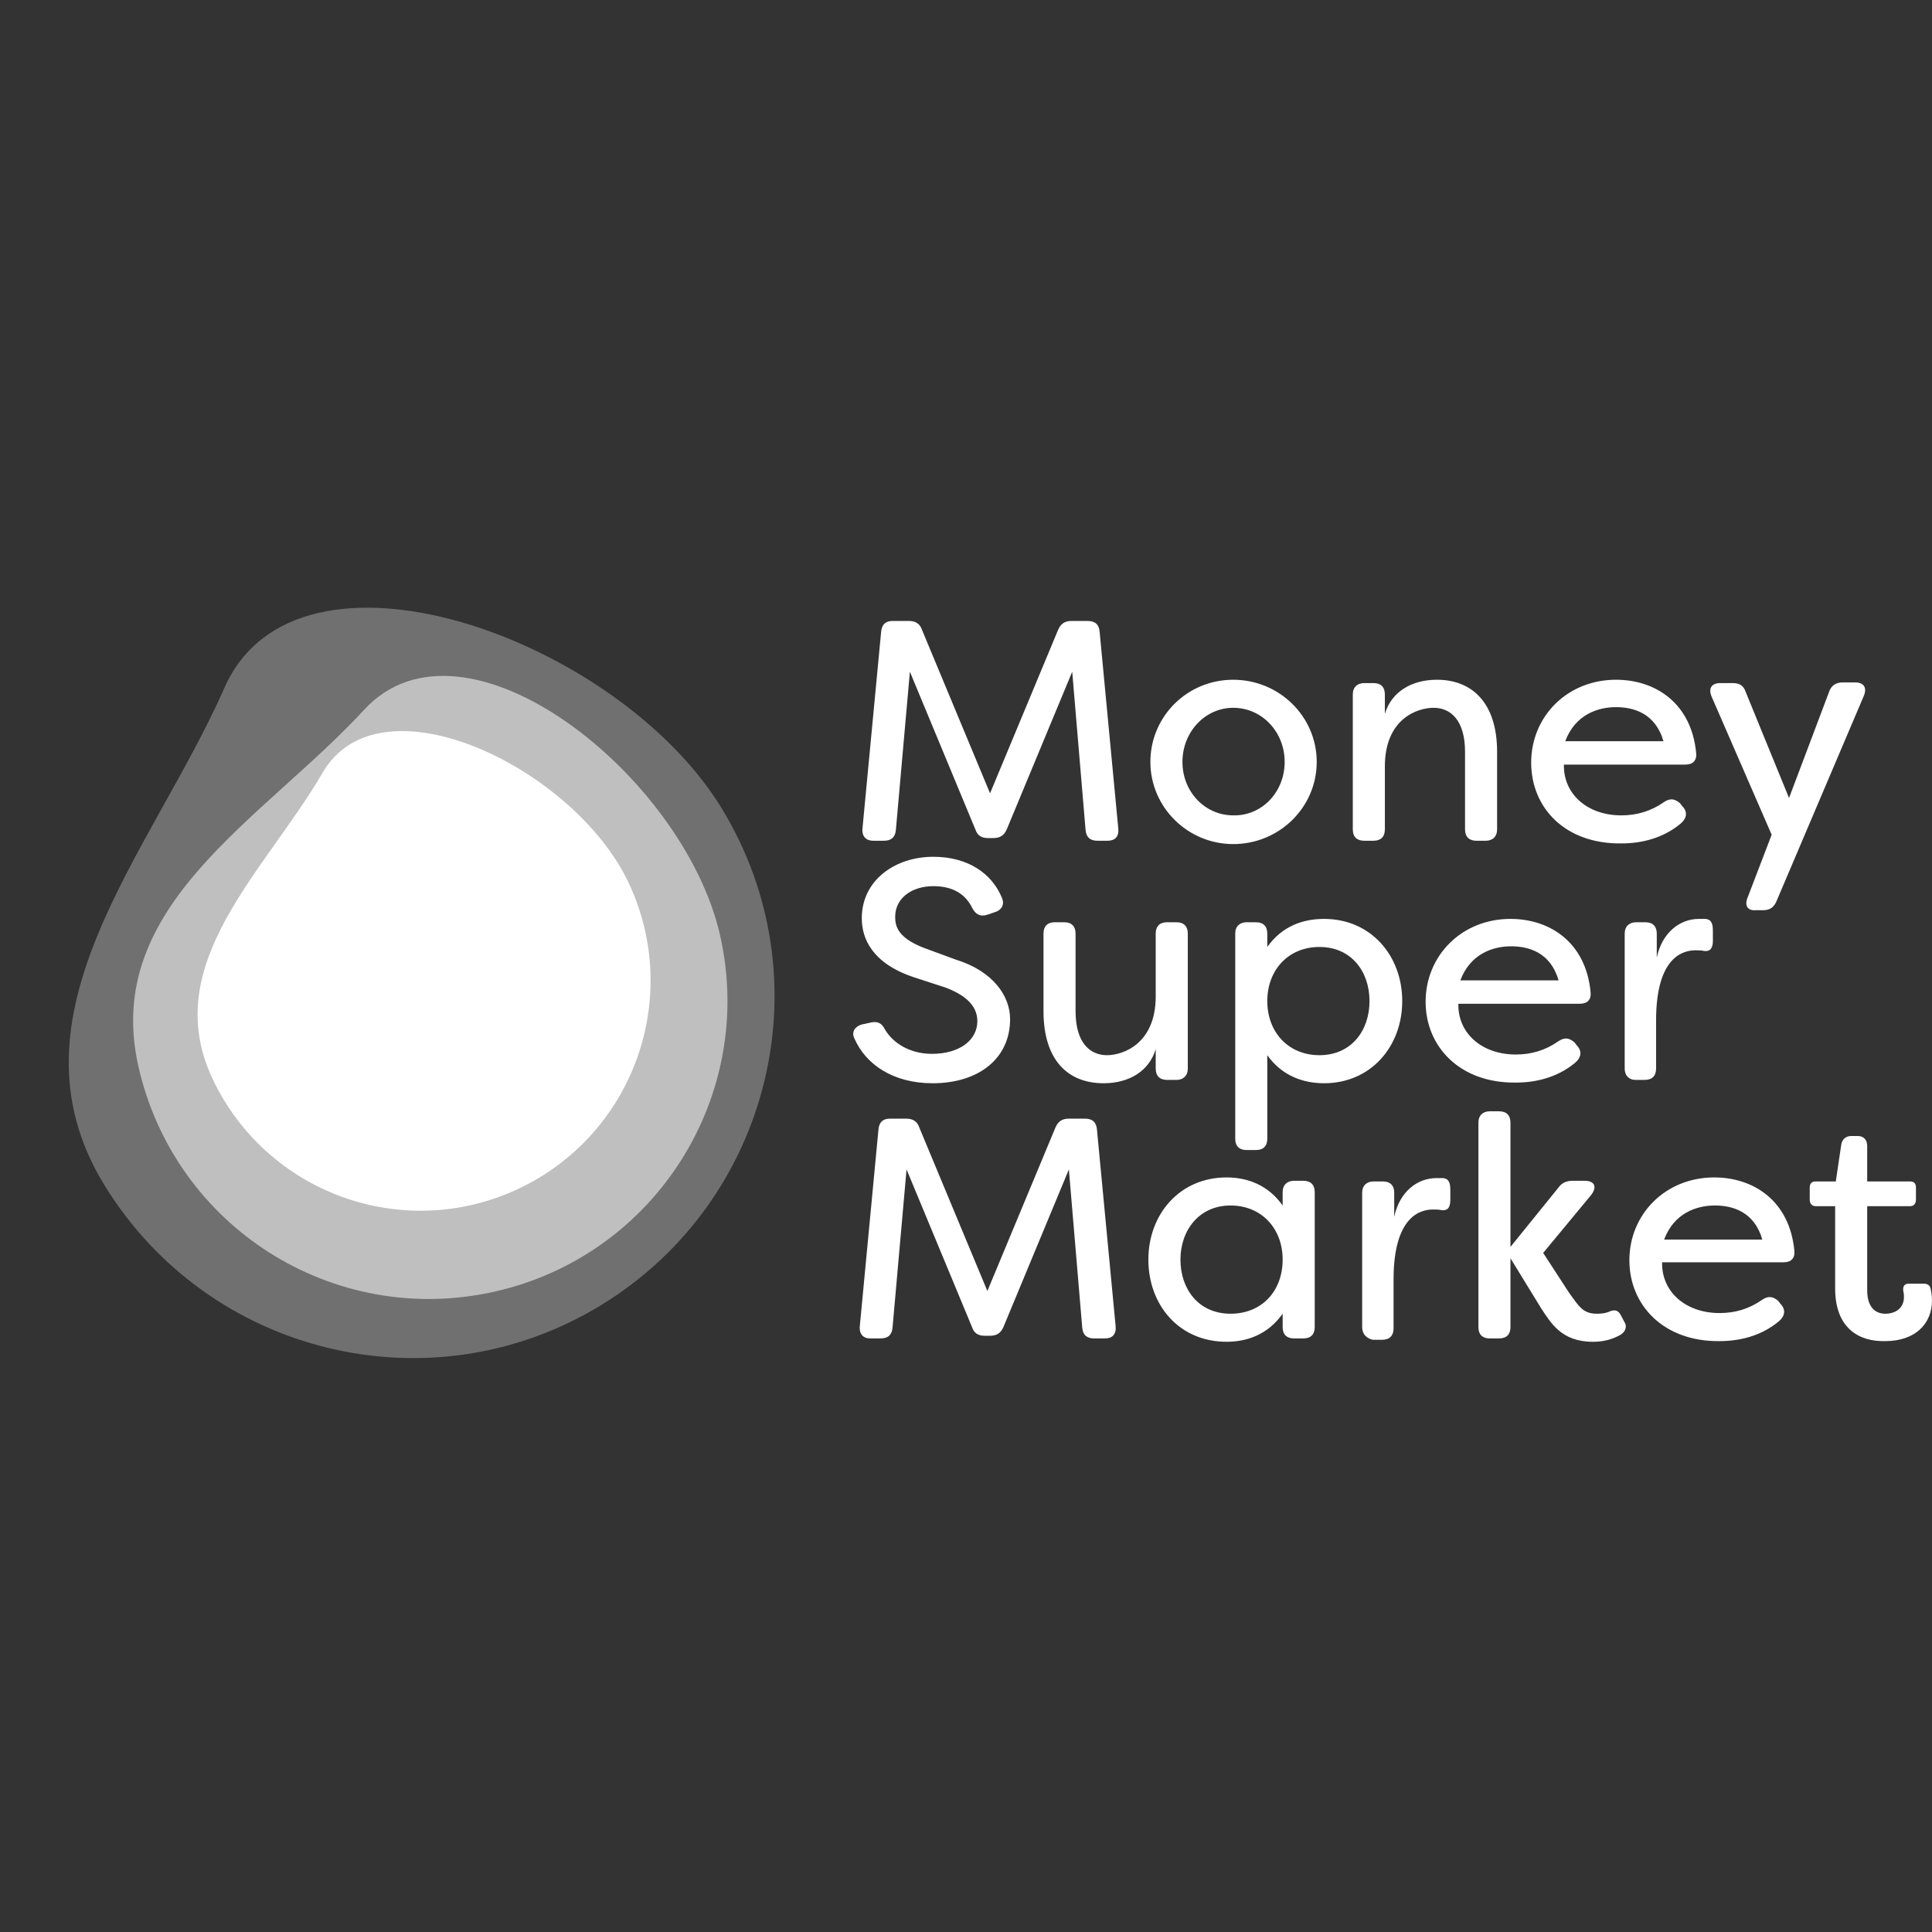 <svg version="1.0" preserveAspectRatio="xMidYMid meet" height="500" viewBox="0 0 375 375" zoomAndPan="magnify" width="500" xmlns:xlink="http://www.w3.org/1999/xlink" xmlns="http://www.w3.org/2000/svg"><rect x="0" y="0" width="375" height="375" fill="#333333" stroke="none"/><defs><filter id="ec2c70b95e" height="100%" width="100%" y="0%" x="0%"><feColorMatrix color-interpolation-filters="sRGB" values="0 0 0 0 1 0 0 0 0 1 0 0 0 0 1 0 0 0 1 0"></feColorMatrix></filter><mask id="55b81edea9"><g filter="url(#ec2c70b95e)"><rect fill-opacity="0.3" height="450" y="-37.5" fill="#000000" width="450" x="-37.5"></rect></g></mask><clipPath id="4673eb562e"><path clip-rule="nonzero" d="M 1 0.84 L 138.961 0.84 L 138.961 147 L 1 147 Z M 1 0.84"></path></clipPath><clipPath id="0e82b3ada1"><path clip-rule="nonzero" d="M 128.043 39.832 C 148.27 72.898 137.766 116.078 104.703 136.305 C 71.637 156.535 28.457 146.031 8.227 112.965 C -12 79.902 17.434 48.52 31.57 16.492 C 45.703 -15.535 107.812 6.77 128.043 39.832 Z M 128.043 39.832"></path></clipPath><clipPath id="2e99b74abb"><rect height="148" y="0" width="139" x="0"></rect></clipPath><mask id="d003ef14ea"><g filter="url(#ec2c70b95e)"><rect fill-opacity="0.55" height="450" y="-37.5" fill="#000000" width="450" x="-37.5"></rect></g></mask><clipPath id="37c5ffc7ac"><path clip-rule="nonzero" d="M 1 1 L 117.84 1 L 117.84 122.961 L 1 122.961 Z M 1 1"></path></clipPath><clipPath id="110eae8d24"><path clip-rule="nonzero" d="M 115.781 51.602 C 122.785 82.719 103.203 113.711 71.953 120.715 C 40.703 127.715 9.844 108.137 2.84 76.887 C -4.16 45.637 27.09 29.039 46.668 7.773 C 66.121 -13.363 108.781 20.48 115.781 51.602 Z M 115.781 51.602"></path></clipPath><clipPath id="94d74c0f8c"><rect height="123" y="0" width="118" x="0"></rect></clipPath><clipPath id="d2dbb4a314"><path clip-rule="nonzero" d="M 38 120 L 375 120 L 375 261 L 38 261 Z M 38 120"></path></clipPath><clipPath id="c6459093ac"><path clip-rule="nonzero" d="M 122.02 171.355 C 132.52 193.66 122.926 220.242 100.621 230.746 C 78.32 241.246 51.738 231.652 41.234 209.348 C 30.73 187.047 51.477 169.152 62.629 149.961 C 73.781 130.77 111.516 149.055 122.02 171.355 Z M 167.402 160.852 L 171.031 122.602 C 171.16 121.176 171.941 120.527 173.238 120.527 L 176.477 120.527 C 177.645 120.527 178.555 121.047 178.941 122.211 L 192.168 153.98 L 205.395 122.211 C 205.914 121.047 206.691 120.527 207.988 120.527 L 211.098 120.527 C 212.527 120.527 213.305 121.176 213.434 122.602 L 217.062 160.852 C 217.195 162.41 216.414 163.188 214.988 163.188 L 213.043 163.188 C 211.617 163.188 210.84 162.539 210.711 161.113 L 208.117 130.383 L 195.41 160.984 C 194.891 162.148 194.113 162.668 192.816 162.668 L 191.777 162.668 C 190.48 162.668 189.703 162.148 189.316 160.984 L 176.609 130.383 L 173.887 161.113 C 173.754 162.539 172.977 163.188 171.551 163.188 L 169.477 163.188 C 168.18 163.188 167.273 162.41 167.402 160.852 Z M 223.289 147.887 C 223.289 139.07 230.422 131.938 239.367 131.938 C 248.312 131.938 255.574 139.07 255.574 147.887 C 255.574 156.703 248.312 163.836 239.367 163.836 C 230.551 163.836 223.289 156.703 223.289 147.887 Z M 249.352 147.887 C 249.352 142.051 244.941 137.383 239.367 137.383 C 233.922 137.383 229.512 142.051 229.512 147.887 C 229.512 153.723 233.922 158.262 239.367 158.262 C 244.941 158.391 249.352 153.723 249.352 147.887 Z M 262.578 160.984 L 262.578 134.789 C 262.578 133.363 263.484 132.586 264.781 132.586 L 266.598 132.586 C 268.023 132.586 268.801 133.363 268.801 134.789 L 268.801 138.551 C 270.098 134.27 273.988 131.938 278.914 131.938 C 285.66 131.938 290.586 136.348 290.586 145.941 L 290.586 160.984 C 290.586 162.41 289.68 163.188 288.383 163.188 L 286.566 163.188 C 285.141 163.188 284.363 162.41 284.363 160.984 L 284.363 145.941 C 284.363 139.719 281.508 137.383 278.27 137.383 C 275.156 137.383 268.801 139.457 268.801 148.793 L 268.801 160.984 C 268.801 162.41 268.023 163.188 266.598 163.188 L 264.781 163.188 C 263.355 163.188 262.578 162.41 262.578 160.984 Z M 297.199 148.016 C 297.199 139.07 304.203 131.938 313.668 131.938 C 321.316 131.938 328.32 136.477 329.227 146.199 C 329.355 147.629 328.578 148.406 327.152 148.406 L 303.555 148.406 C 303.422 154.109 308.09 158.262 314.703 158.262 C 317.688 158.262 320.41 157.48 323.004 155.668 C 324.172 154.887 325.078 155.02 326.113 155.926 L 326.504 156.445 C 327.543 157.48 327.543 158.777 326.113 159.945 C 322.613 162.797 318.465 163.707 314.703 163.707 C 303.684 163.836 297.199 156.703 297.199 148.016 Z M 322.875 143.867 C 321.316 138.422 317.039 137.254 313.668 137.254 C 310.164 137.254 305.758 138.68 303.812 143.867 Z M 339.211 174.211 L 343.879 162.02 L 332.211 135.18 C 331.562 133.621 332.211 132.586 333.895 132.586 L 336.359 132.586 C 337.656 132.586 338.434 133.105 338.824 134.27 L 347.25 154.887 L 355.031 134.27 C 355.422 133.105 356.328 132.457 357.625 132.457 L 360.09 132.457 C 361.773 132.457 362.422 133.492 361.773 135.051 L 344.789 174.988 C 344.27 176.152 343.492 176.672 342.195 176.672 L 340.766 176.672 C 339.211 176.801 338.562 175.766 339.211 174.211 Z M 165.844 201.57 C 165.195 200.273 165.977 199.234 167.273 198.848 L 169.086 198.457 C 170.383 198.199 171.16 198.586 171.809 199.883 C 173.367 202.477 176.609 204.551 180.887 204.551 C 186.332 204.551 189.703 201.828 189.703 198.199 C 189.703 194.957 186.98 193.012 183.609 191.715 L 177.258 189.641 C 169.219 186.918 167.273 182.117 167.273 178.23 C 167.273 170.836 173.754 166.301 181.145 166.301 C 187.891 166.301 192.559 169.539 194.504 174.34 C 195.02 175.637 194.371 176.672 193.074 177.062 L 191.52 177.582 C 190.223 177.969 189.316 177.449 188.668 176.152 C 187.242 173.301 184.648 172.004 181.145 172.004 C 177.125 172.004 173.754 174.211 173.754 177.969 C 173.754 179.785 174.273 181.988 179.203 183.934 L 185.555 186.27 C 192.688 188.473 196.059 193.27 196.059 197.809 C 196.059 205.461 189.965 210.258 181.016 210.258 C 173.367 210.258 168.051 206.625 165.844 201.57 Z M 202.543 196.254 L 202.543 181.211 C 202.543 179.785 203.32 179.008 204.746 179.008 L 206.562 179.008 C 207.988 179.008 208.766 179.785 208.766 181.211 L 208.766 196.254 C 208.766 202.477 211.617 204.812 214.859 204.812 C 217.973 204.812 224.324 202.605 224.324 193.398 L 224.324 181.211 C 224.324 179.785 225.105 179.008 226.531 179.008 L 228.344 179.008 C 229.773 179.008 230.551 179.785 230.551 181.211 L 230.551 207.402 C 230.551 208.832 229.641 209.609 228.344 209.609 L 226.531 209.609 C 225.105 209.609 224.324 208.832 224.324 207.402 L 224.324 203.645 C 223.027 207.922 219.141 210.258 214.211 210.258 C 207.34 210.258 202.543 205.848 202.543 196.254 Z M 239.758 221.02 L 239.758 181.211 C 239.758 179.785 240.664 179.008 241.961 179.008 L 243.777 179.008 C 245.203 179.008 245.98 179.785 245.98 181.211 L 245.98 183.805 C 248.832 179.785 252.852 178.359 257.004 178.359 C 266.078 178.359 272.172 185.488 272.172 194.309 C 272.172 203.125 266.078 210.258 257.004 210.258 C 252.98 210.258 248.832 208.832 245.98 204.812 L 245.98 221.02 C 245.98 222.445 245.203 223.223 243.777 223.223 L 241.961 223.223 C 240.535 223.223 239.758 222.445 239.758 221.02 Z M 265.82 194.309 C 265.82 188.602 262.32 183.805 256.094 183.805 C 250.129 183.805 245.98 188.215 245.98 194.309 C 245.98 200.402 250.129 204.812 256.094 204.812 C 262.32 204.812 265.82 200.012 265.82 194.309 Z M 276.711 194.438 C 276.711 185.488 283.715 178.359 293.18 178.359 C 300.828 178.359 307.832 182.898 308.738 192.621 C 308.871 194.047 308.09 194.828 306.664 194.828 L 283.066 194.828 C 282.938 200.531 287.605 204.68 294.215 204.68 C 297.199 204.68 299.922 203.902 302.516 202.086 C 303.684 201.309 304.59 201.438 305.629 202.348 L 306.016 202.867 C 307.055 203.902 307.055 205.199 305.629 206.367 C 302.125 209.219 297.977 210.129 294.215 210.129 C 283.324 210.258 276.711 203.125 276.711 194.438 Z M 302.516 190.289 C 300.961 184.84 296.68 183.676 293.309 183.676 C 289.809 183.676 285.398 185.102 283.453 190.289 Z M 315.352 207.402 L 315.352 181.211 C 315.352 179.785 316.262 179.008 317.559 179.008 L 319.371 179.008 C 320.797 179.008 321.578 179.785 321.578 181.211 L 321.578 185.879 C 322.613 180.953 326.113 178.359 329.746 178.359 L 331.043 178.359 C 332.34 178.488 332.469 179.527 332.469 180.82 L 332.469 182.637 C 332.469 184.195 331.82 184.711 330.781 184.582 C 330.266 184.453 329.746 184.453 329.098 184.453 C 326.895 184.453 321.445 185.488 321.445 198.066 L 321.445 207.402 C 321.445 208.832 320.668 209.609 319.242 209.609 L 317.426 209.609 C 316.262 209.609 315.352 208.832 315.352 207.402 Z M 166.883 257.457 L 170.512 219.203 C 170.645 217.777 171.422 217.129 172.719 217.129 L 175.961 217.129 C 177.125 217.129 178.035 217.648 178.422 218.816 L 191.648 250.582 L 204.875 218.816 C 205.395 217.648 206.172 217.129 207.469 217.129 L 210.582 217.129 C 212.008 217.129 212.785 217.777 212.914 219.203 L 216.547 257.457 C 216.676 259.012 215.898 259.789 214.473 259.789 L 212.395 259.789 C 210.969 259.789 210.191 259.141 210.062 257.715 L 207.469 226.984 L 194.762 257.586 C 194.242 258.754 193.465 259.27 192.168 259.27 L 191.129 259.27 C 189.832 259.27 189.055 258.754 188.668 257.586 L 175.961 226.984 L 173.238 257.715 C 173.105 259.141 172.328 259.789 170.902 259.789 L 168.828 259.789 C 167.66 259.789 166.754 259.012 166.883 257.457 Z M 222.898 244.488 C 222.898 235.672 228.992 228.539 238.07 228.539 C 242.09 228.539 246.109 229.965 248.961 233.984 L 248.961 231.395 C 248.961 229.965 249.871 229.188 251.168 229.188 L 252.98 229.188 C 254.41 229.188 255.188 229.965 255.188 231.395 L 255.188 257.586 C 255.188 259.012 254.41 259.789 252.98 259.789 L 251.168 259.789 C 249.742 259.789 248.961 259.012 248.961 257.586 L 248.961 254.992 C 246.109 259.012 242.09 260.438 238.07 260.438 C 228.863 260.438 222.898 253.305 222.898 244.488 Z M 248.961 244.488 C 248.961 238.395 244.812 233.984 238.848 233.984 C 232.754 233.984 229.125 238.785 229.125 244.488 C 229.125 250.195 232.625 254.992 238.848 254.992 C 244.941 254.992 248.961 250.582 248.961 244.488 Z M 264.395 257.586 L 264.395 231.523 C 264.395 230.098 265.301 229.316 266.598 229.316 L 268.414 229.316 C 269.84 229.316 270.617 230.098 270.617 231.523 L 270.617 236.191 C 271.656 231.262 275.156 228.668 278.785 228.668 L 280.082 228.668 C 281.379 228.801 281.508 229.836 281.508 231.133 L 281.508 232.949 C 281.508 234.504 280.859 235.023 279.824 234.895 C 279.305 234.766 278.785 234.766 278.137 234.766 C 275.934 234.766 270.488 235.801 270.488 248.379 L 270.488 257.844 C 270.488 259.27 269.711 260.051 268.281 260.051 L 266.469 260.051 C 265.301 259.789 264.395 259.012 264.395 257.586 Z M 299.145 253.953 L 293.18 244.23 L 293.18 257.586 C 293.18 259.012 292.402 259.789 290.977 259.789 L 289.16 259.789 C 287.734 259.789 286.957 259.012 286.957 257.586 L 286.957 217.906 C 286.957 216.48 287.863 215.703 289.16 215.703 L 290.977 215.703 C 292.402 215.703 293.18 216.48 293.18 217.906 L 293.18 242.023 L 302.516 230.484 C 303.164 229.578 304.07 229.188 305.238 229.188 L 307.574 229.188 C 309.516 229.188 310.035 230.355 308.871 231.91 L 299.531 243.191 L 304.59 250.973 C 306.406 253.438 307.184 254.992 309.906 254.992 C 310.426 254.992 311.594 254.992 312.629 254.473 C 313.539 254.215 313.926 254.344 314.445 254.992 L 315.48 256.938 C 315.742 257.715 315.48 258.754 313.926 259.402 C 311.852 260.438 309.777 260.438 309.129 260.438 C 303.035 260.438 300.961 256.68 299.145 253.953 Z M 316.262 244.617 C 316.262 235.672 323.262 228.539 332.727 228.539 C 340.379 228.539 347.379 233.078 348.289 242.805 C 348.418 244.23 347.641 245.008 346.215 245.008 L 322.613 245.008 C 322.484 250.715 327.152 254.863 333.766 254.863 C 336.746 254.863 339.473 254.086 342.062 252.27 C 343.23 251.492 344.141 251.621 345.176 252.527 L 345.566 253.047 C 346.602 254.086 346.602 255.383 345.176 256.547 C 341.676 259.402 337.527 260.309 333.766 260.309 C 322.875 260.438 316.262 253.305 316.262 244.617 Z M 342.062 240.598 C 340.508 235.152 336.23 233.984 332.859 233.984 C 329.355 233.984 324.949 235.414 323.004 240.598 Z M 356.199 250.066 L 356.199 234.117 L 352.438 234.117 C 351.66 234.117 351.27 233.598 351.27 232.82 L 351.27 230.484 C 351.27 229.707 351.66 229.316 352.438 229.316 L 356.328 229.316 L 357.363 222.316 C 357.496 221.148 358.273 220.5 359.309 220.5 L 360.605 220.5 C 361.773 220.5 362.422 221.277 362.422 222.445 L 362.422 229.316 L 370.723 229.316 C 371.5 229.316 371.887 229.707 371.887 230.484 L 371.887 232.82 C 371.887 233.598 371.5 234.117 370.723 234.117 L 362.422 234.117 L 362.422 250.453 C 362.422 253.695 363.977 254.992 365.922 254.992 C 367.867 254.992 369.555 253.953 369.555 251.75 C 369.555 251.492 369.555 251.102 369.426 250.582 C 369.293 249.676 369.684 249.156 370.461 249.156 L 373.312 249.156 C 374.094 249.156 374.609 249.418 374.742 250.195 C 375 251.23 375 252.398 375 252.398 C 375 256.938 371.758 260.309 365.922 260.309 C 360.996 260.438 356.199 257.973 356.199 250.066 Z M 356.199 250.066"></path></clipPath></defs><g mask="url(#55b81edea9)"><g transform="matrix(1, 0, 0, 1, 12, 117)"><g clip-path="url(#2e99b74abb)"><g clip-path="url(#4673eb562e)"><g clip-path="url(#0e82b3ada1)"><path fill-rule="nonzero" fill-opacity="1" d="M 0 0.84 L 0 147.48 L 138.961 147.48 L 138.961 0.84 Z M 0 0.84" fill="#ffffff"></path></g></g></g></g></g><g mask="url(#d003ef14ea)"><g transform="matrix(1, 0, 0, 1, 24, 130)"><g clip-path="url(#94d74c0f8c)"><g clip-path="url(#37c5ffc7ac)"><g clip-path="url(#110eae8d24)"><path fill-rule="nonzero" fill-opacity="1" d="M 0.961 0.801 L 0.961 122.961 L 117.84 122.961 L 117.84 0.801 Z M 0.961 0.801" fill="#ffffff"></path></g></g></g></g></g><g clip-path="url(#d2dbb4a314)"><g clip-path="url(#c6459093ac)"><path fill-rule="nonzero" fill-opacity="1" d="M 30.73 120.527 L 30.73 260.438 L 375 260.438 L 375 120.527 Z M 30.73 120.527" fill="#ffffff"></path></g></g></svg>